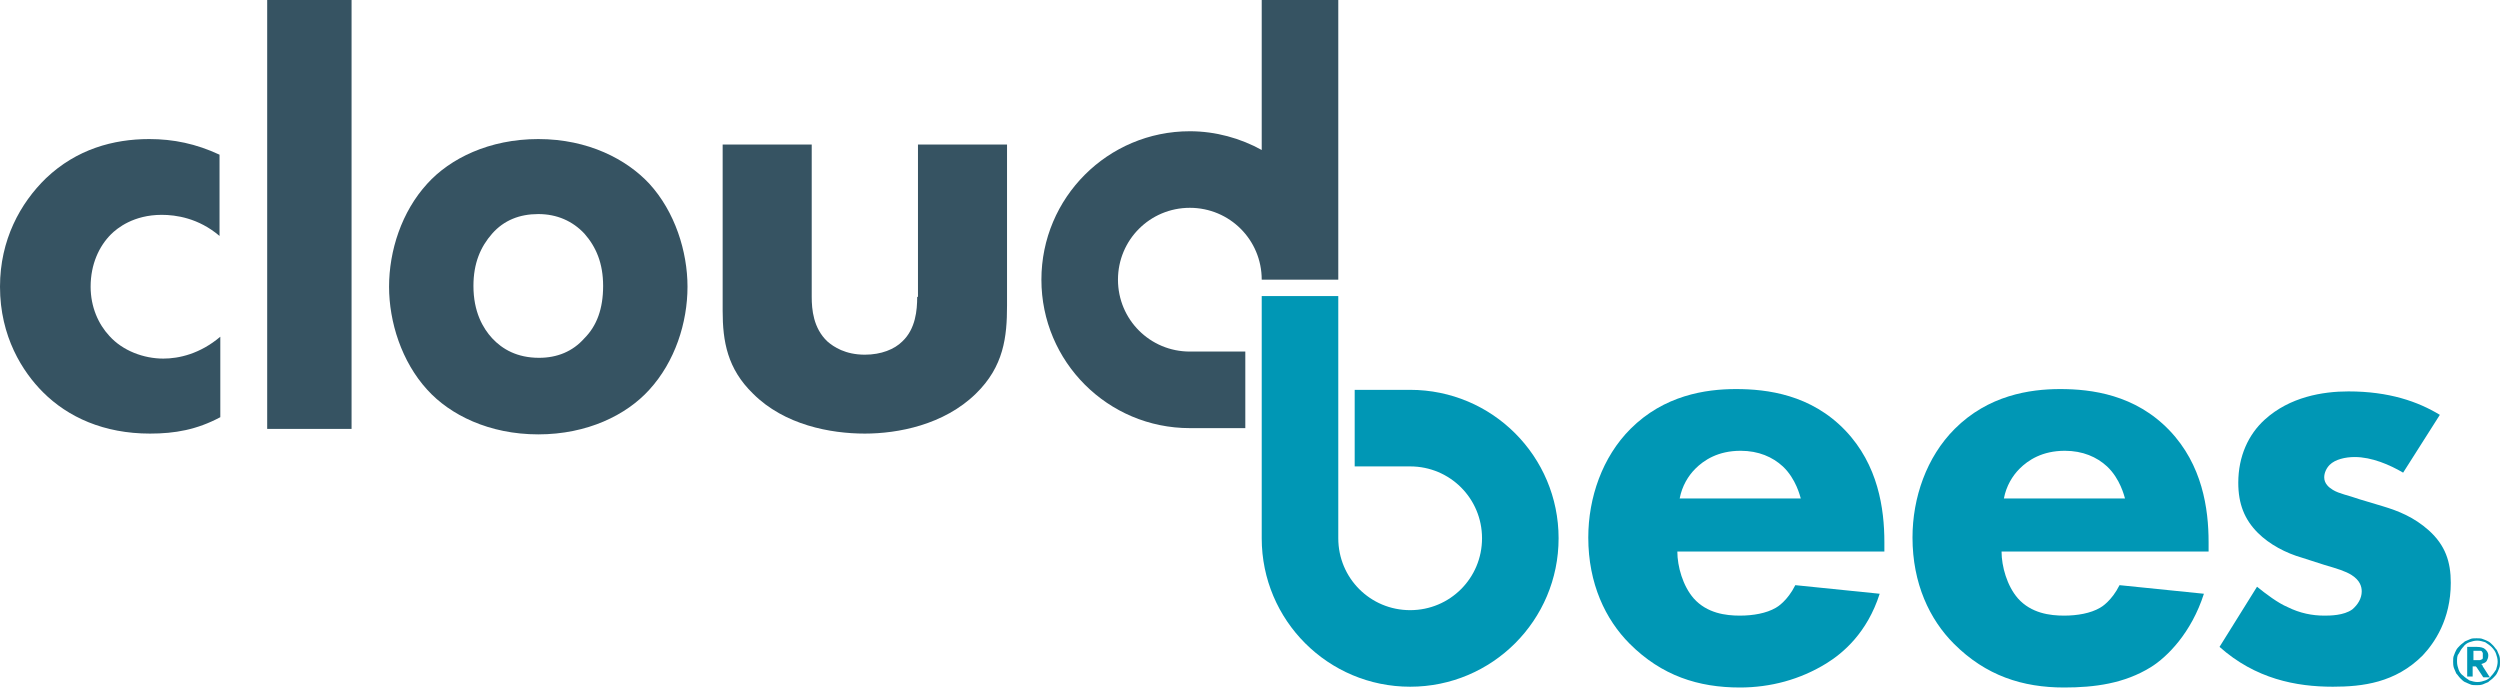 <svg enable-background="new 0 0 360 360" viewBox="0 0 320 88" xmlns="http://www.w3.org/2000/svg"><g transform="translate(-19.4 -136.2)"><g fill="#365362"><path d="m190.7 136.2h-9.8v19.2c-2.7-1.5-5.9-2.4-9.2-2.4-10.5 0-19 8.5-19 19s8.5 19 19 19h7.1v-9.8h-7.1c-5.1 0-9.2-4.1-9.2-9.2s4.1-9.2 9.2-9.2 9.2 4.1 9.2 9.2h9.8v-.1z"/><path d="m25.3 159c-3.3 3.2-5.9 7.9-5.9 13.9 0 6.4 2.9 10.9 5.5 13.5 3.2 3.2 7.8 5.3 13.7 5.3 3.2 0 6-.5 9-2.1v-10.3c-2.6 2.2-5.3 2.8-7.3 2.8-2.5 0-5.2-1-6.9-2.9-1.4-1.5-2.4-3.7-2.4-6.3 0-2.9 1.1-5.2 2.6-6.7.8-.8 2.9-2.5 6.5-2.5 1.8 0 4.7.4 7.4 2.7v-10.4c-3-1.4-5.9-2-9-2-4.6 0-9.3 1.3-13.2 5z"/><path d="m53.6 136.2h10.8v54.9h-10.8z"/><path d="m88.3 154c-6.3 0-11.3 2.5-14.2 5.7-3.3 3.6-4.9 8.6-4.9 13.2 0 4.5 1.6 9.6 4.9 13.2 2.9 3.2 7.9 5.7 14.2 5.7s11.3-2.5 14.2-5.7c3.3-3.6 4.9-8.6 4.9-13.2 0-4.5-1.6-9.6-4.9-13.2-2.9-3.1-7.8-5.7-14.2-5.7zm5.9 25.5c-1.5 1.7-3.5 2.5-5.8 2.5-2.8 0-4.7-1.1-6-2.5-1.2-1.3-2.4-3.4-2.4-6.7 0-2.9.9-5 2.4-6.7s3.5-2.5 5.9-2.5 4.4.9 5.9 2.5c1.5 1.7 2.4 3.8 2.4 6.7s-.8 5.1-2.4 6.7z"/><path d="m136.8 174.2c0 1.7-.2 4.1-1.9 5.7-1 1-2.7 1.7-4.8 1.7-2.5 0-4-1-4.8-1.7-1.8-1.7-2-4.1-2-5.7v-19.5h-11.4v21.3c0 3.9.6 7.4 3.9 10.6 4 4 9.9 5.1 14.3 5.1 4.2 0 10.1-1.1 14.2-5.1 3.6-3.5 4-7.3 4-11.3v-20.6h-11.4v19.5z"/></g><g fill="#0097b5"><g><path d="m199.9 224.1c-10.5 0-19-8.5-19-19v-31h9.8v31c0 5.1 4.1 9.2 9.2 9.2s9.2-4.1 9.2-9.2-4.1-9.2-9.2-9.2h-7.1v-9.8h7.1c10.5 0 19 8.5 19 19s-8.5 19-19 19z"/><path d="m260.4 206.8h-26.3c0 1.9.7 4.4 2.1 6 1.7 1.9 4.1 2.2 5.9 2.2 1.7 0 3.4-.3 4.6-1 .2-.1 1.5-.9 2.5-2.9l10.8 1.1c-1.6 5-4.7 7.6-6.8 8.9-3.4 2.1-7.2 3.1-11.1 3.1-5.3 0-10-1.5-14.1-5.6-3.1-3.1-5.3-7.7-5.3-13.6 0-5.1 1.8-10.3 5.4-13.9 4.3-4.3 9.6-5.1 13.5-5.1 4 0 9.6.7 14 5.3 4.2 4.4 5 10 5 14.3v1.2zm-10.5-6.8c-.1-.3-.6-2.5-2.3-4.1-1.3-1.2-3.1-2-5.4-2-2.9 0-4.7 1.2-5.8 2.3-.9.9-1.7 2.2-2 3.8z"/><path d="m301.9 206.8h-26.3c0 1.9.7 4.4 2.1 6 1.7 1.9 4.1 2.2 5.9 2.2 1.7 0 3.4-.3 4.6-1 .2-.1 1.5-.9 2.5-2.9l10.8 1.1c-1.6 5-4.7 8.1-6.8 9.4-3.4 2.1-7.2 2.6-11.1 2.6-5.3 0-10-1.5-14.1-5.6-3.1-3.1-5.3-7.7-5.3-13.6 0-5.1 1.8-10.3 5.4-13.9 4.3-4.3 9.6-5.1 13.5-5.1 4 0 9.6.7 14 5.3 4.2 4.4 5 10 5 14.3v1.2zm-10.5-6.8c-.1-.3-.6-2.5-2.3-4.1-1.3-1.2-3.1-2-5.4-2-2.9 0-4.7 1.2-5.8 2.3-.9.9-1.7 2.2-2 3.8z"/><path d="m327 196.7c-1.7-1-4-2-6.2-2-1.2 0-2.5.3-3.2 1-.4.4-.7 1-.7 1.6 0 .8.6 1.3 1.1 1.6.8.5 2 .7 3.4 1.2l3 .9c2 .6 4 1.4 5.9 3.1 2.1 1.9 2.8 4 2.8 6.7 0 4.7-2.1 7.7-3.6 9.3-3.5 3.5-7.7 4-11.5 4-4.7 0-9.9-1-14.5-5.1l4.8-7.7c1.1.9 2.7 2.1 3.9 2.6 1.6.8 3.2 1.1 4.7 1.1.7 0 2.5 0 3.6-.8.7-.6 1.2-1.4 1.2-2.3 0-.6-.2-1.4-1.3-2.1-.8-.5-1.8-.8-3.5-1.3l-2.8-.9c-2.1-.6-4.2-1.7-5.7-3.2-1.7-1.7-2.5-3.7-2.5-6.4 0-3.4 1.3-6.2 3.4-8.1 3.2-2.9 7.4-3.6 10.7-3.6 5.2 0 8.9 1.3 11.7 3z"/></g><path d="m333.4 220.9c0-.3 0-.6.1-.8.1-.3.2-.5.3-.7s.3-.4.5-.6.4-.3.6-.5c.2-.1.5-.2.7-.3s.5-.1.8-.1.6 0 .8.1c.3.1.5.2.7.3s.4.3.6.5.3.4.5.6c.1.2.2.5.3.7.1.3.1.5.1.8s0 .6-.1.8c-.1.3-.2.5-.3.7s-.3.4-.5.6-.4.3-.6.5c-.2.1-.5.2-.7.3-.3.1-.5.1-.8.1s-.6 0-.8-.1-.5-.2-.7-.3-.4-.3-.6-.5-.3-.4-.5-.6c-.1-.2-.2-.5-.3-.7-.1-.3-.1-.6-.1-.8zm.5 0c0 .4.1.7.2 1s.3.6.6.8c.2.2.5.4.8.6.3.1.7.2 1 .2.4 0 .7-.1 1-.2s.6-.3.8-.6c.2-.2.4-.5.6-.8.1-.3.2-.7.2-1 0-.4-.1-.7-.2-1s-.3-.6-.6-.9c-.2-.2-.5-.4-.8-.6-.3-.1-.7-.2-1-.2-.4 0-.7.1-1 .2s-.6.3-.8.6c-.2.2-.4.5-.6.9-.2.2-.2.6-.2 1zm2 .4v1.5h-.7v-3.8h1.2c.5 0 .9.1 1.1.3s.4.4.4.8c0 .3-.1.5-.2.7s-.4.3-.7.4c0 0 .1.1.1.1s.1.1.1.2l.9 1.4h-.7c-.1 0-.2 0-.2-.1l-.8-1.2s-.1-.1-.1-.1-.1 0-.2 0h-.2zm0-.6h.5.4c.1 0 .2-.1.3-.1.1-.1.1-.1.1-.2s0-.2 0-.3 0-.2 0-.3-.1-.1-.1-.2c-.1-.1-.1-.1-.2-.1s-.2 0-.4 0h-.5v1.2z"/></g></g></svg>